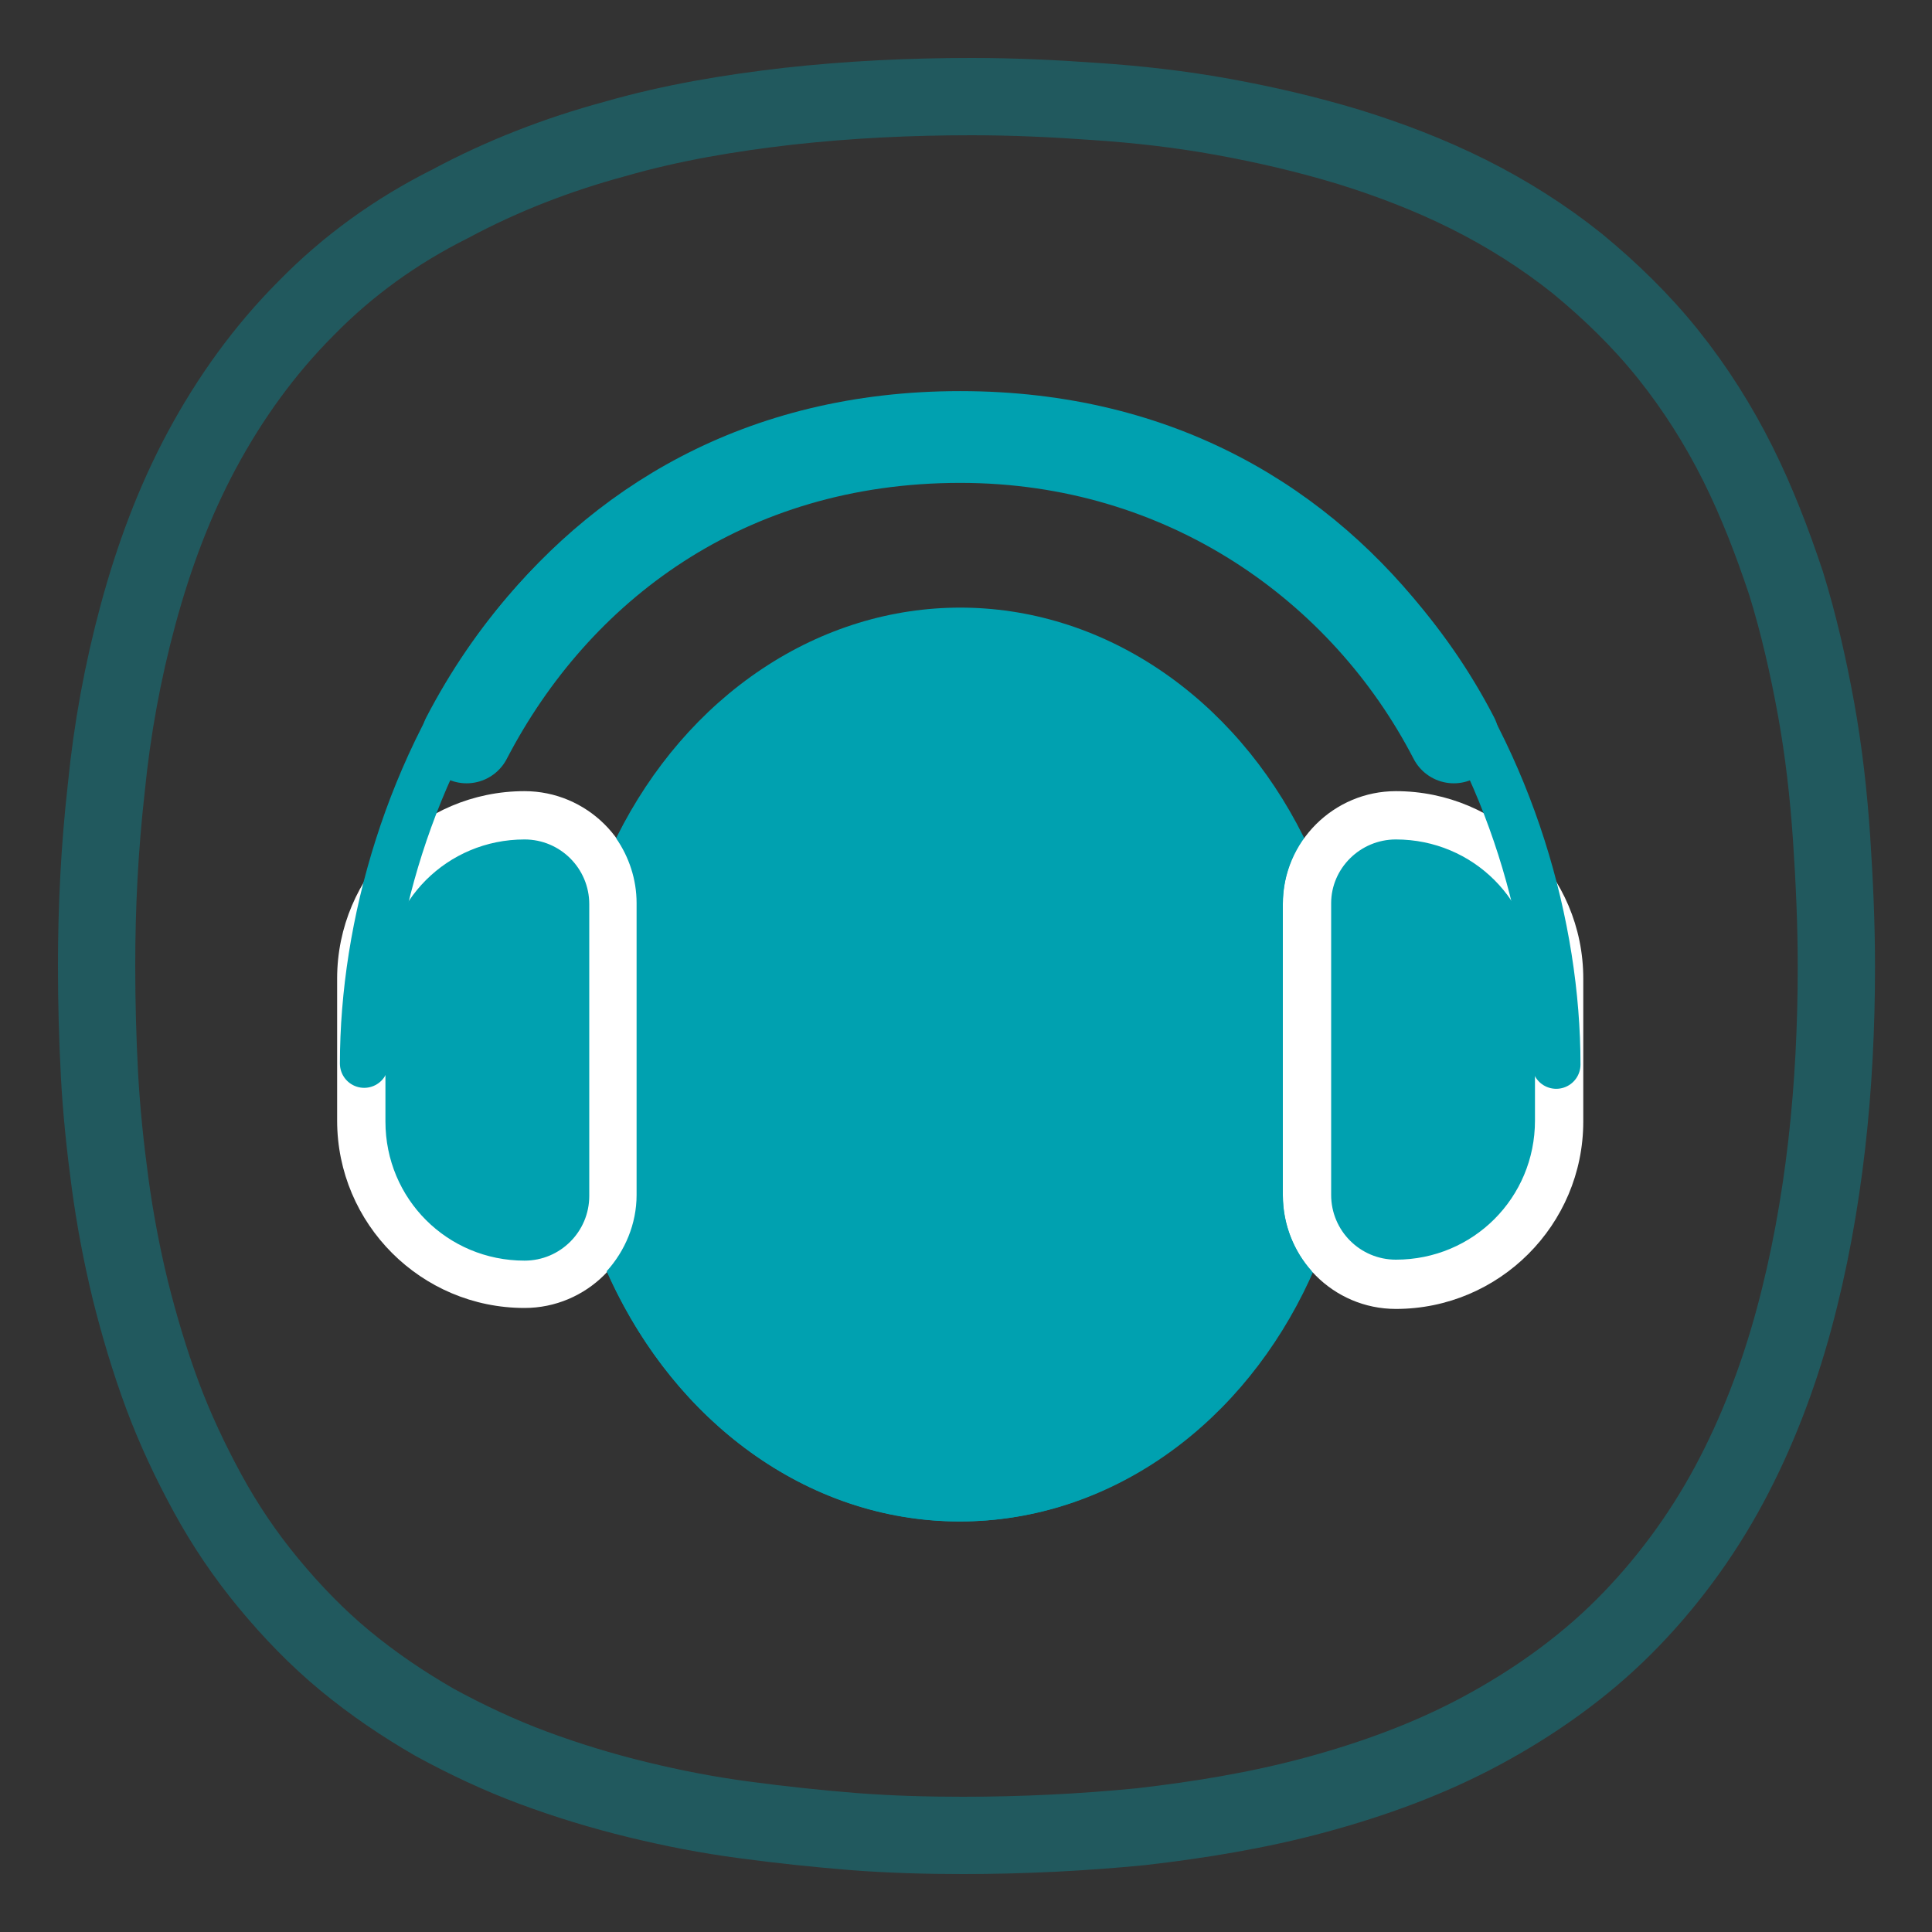 <?xml version="1.0" encoding="utf-8"?>
<!-- Generator: Adobe Illustrator 24.0.2, SVG Export Plug-In . SVG Version: 6.00 Build 0)  -->
<svg version="1.1" id="Vrstva_1" xmlns="http://www.w3.org/2000/svg" xmlns:xlink="http://www.w3.org/1999/xlink" x="0px" y="0px"
	 viewBox="0 0 200 200" style="enable-background:new 0 0 200 200;" xml:space="preserve">
<rect x="0" y="0" width="200" height="200" fill="#333333" stroke="none"/>
<style type="text/css">
	.st0{opacity:0.35;fill-rule:evenodd;clip-rule:evenodd;fill:none;stroke:#00A1B0;stroke-width:8;stroke-miterlimit:10;}
	.st1{fill:#00A1B0;}
	.st2{fill:#FFFFFF;}
	.st3{fill:none;stroke:#00A1B0;stroke-width:5.025;stroke-linecap:round;stroke-linejoin:round;stroke-miterlimit:10;}
	.st4{fill:none;stroke:#00A1B0;stroke-width:9.375;stroke-linecap:round;stroke-linejoin:round;stroke-miterlimit:10;}
</style>
<path class="st0" d="M99.7,190c6.1,0,12.3-0.3,18.4-0.9c6.1-0.7,12.2-1.7,18.1-3.3c5.9-1.6,11.7-3.7,17.1-6.6
	c5.4-2.9,10.5-6.5,14.8-10.8c4.3-4.3,8-9.3,10.9-14.7c2.9-5.4,5.1-11.2,6.7-17.1c1.6-5.9,2.7-12,3.4-18.1c0.7-6.1,1-12.3,1-18.4
	c0-4.5-0.2-8.9-0.5-13.4c-0.3-4.4-0.8-8.9-1.6-13.3c-0.8-4.4-1.8-8.8-3.1-13c-1.4-4.2-3-8.4-5-12.4c-2-4-4.4-7.8-7.2-11.3
	c-2.8-3.5-6-6.6-9.4-9.4c-3.5-2.8-7.3-5.2-11.3-7.2c-4-2-8.2-3.6-12.4-4.9c-4.3-1.3-8.6-2.3-13-3.1c-4.4-0.8-8.8-1.3-13.3-1.6
	c-4.2-0.3-8.4-0.5-12.7-0.5c-6.4,0-12.7,0.3-19,1c-6.1,0.7-12.1,1.7-18,3.4c-5.9,1.6-11.6,3.8-17,6.7C41,23.9,36,27.5,31.7,31.9
	c-4.3,4.3-7.9,9.3-10.8,14.7c-2.9,5.4-5,11.1-6.6,17c-1.6,5.9-2.7,11.9-3.3,18C10.3,87.8,10,93.9,10,100c0,3.8,0.1,7.5,0.3,11.3
	c0.2,3.7,0.6,7.5,1.1,11.2c0.5,3.7,1.2,7.4,2.1,11.1c0.9,3.6,2,7.3,3.3,10.8c1.3,3.5,2.9,6.9,4.7,10.2c1.8,3.3,3.9,6.4,6.3,9.3
	c2.4,2.9,5,5.6,7.9,8c2.9,2.4,6,4.5,9.3,6.4c3.3,1.8,6.7,3.4,10.2,4.7c3.5,1.3,7.1,2.4,10.8,3.3c3.7,0.9,7.3,1.6,11.1,2.1
	c3.7,0.5,7.5,0.9,11.2,1.2C92.2,189.9,95.9,190,99.7,190z"/>
<ellipse class="st1" cx="99.4" cy="110.2" rx="41" ry="47.3"/>
<g>
	<path class="st1" d="M144.5,132.9c-5.1,0-9.2-4.1-9.2-9.2V93.5c0-5.1,4.1-9.2,9.2-9.2c9.3,0,16.9,7.6,16.9,16.9V116
		C161.4,125.3,153.8,132.9,144.5,132.9z"/>
	<path class="st2" d="M144.5,86.9c8,0,14.4,6.4,14.4,14.4V116c0,8-6.4,14.4-14.4,14.4h0c-3.7,0-6.7-3-6.7-6.7V93.5
		C137.8,89.9,140.8,86.9,144.5,86.9L144.5,86.9 M144.5,81.9c-6.4,0-11.7,5.2-11.7,11.7v30.2c0,6.4,5.2,11.7,11.7,11.7
		c10.7,0,19.4-8.7,19.4-19.4v-14.8C163.9,90.6,155.2,81.9,144.5,81.9L144.5,81.9z"/>
</g>
<g>
	<path class="st1" d="M54.3,132.9c-9.3,0-16.9-7.6-16.9-16.9v-14.8c0-9.3,7.6-16.9,16.9-16.9c5.1,0,9.2,4.1,9.2,9.2v30.2
		C63.5,128.8,59.4,132.9,54.3,132.9z"/>
	<path class="st2" d="M54.3,86.9c3.7,0,6.7,3,6.7,6.7v30.2c0,3.7-3,6.7-6.7,6.7h0c-8,0-14.4-6.4-14.4-14.4v-14.8
		C39.9,93.3,46.3,86.9,54.3,86.9L54.3,86.9 M54.3,81.9c-10.7,0-19.4,8.7-19.4,19.4V116c0,10.7,8.7,19.4,19.4,19.4
		c6.4,0,11.7-5.2,11.7-11.7V93.5C66,87.1,60.7,81.9,54.3,81.9L54.3,81.9z"/>
</g>
<path class="st3" d="M37.7,110.1C37.7,81.7,56.5,43,99.4,43s61.7,38.8,61.7,67.2"/>
<path class="st4" d="M150.5,76.4c-9.2-17.8-27.8-31.1-51.1-31.1c-24.3,0-41.9,13.4-51.1,31.1"/>
<path class="st1" d="M132.8,123.7V93.5c0-2.5,0.8-4.8,2.1-6.7C127.9,72.6,114.6,63,99.4,63s-28.5,9.6-35.6,23.8
	c1.3,1.9,2.1,4.2,2.1,6.7v30.2c0,3-1.2,5.8-3.1,7.9c6.8,15.3,20.6,25.9,36.5,25.9s29.8-10.5,36.5-25.9
	C134,129.6,132.8,126.8,132.8,123.7z"/>
</svg>
